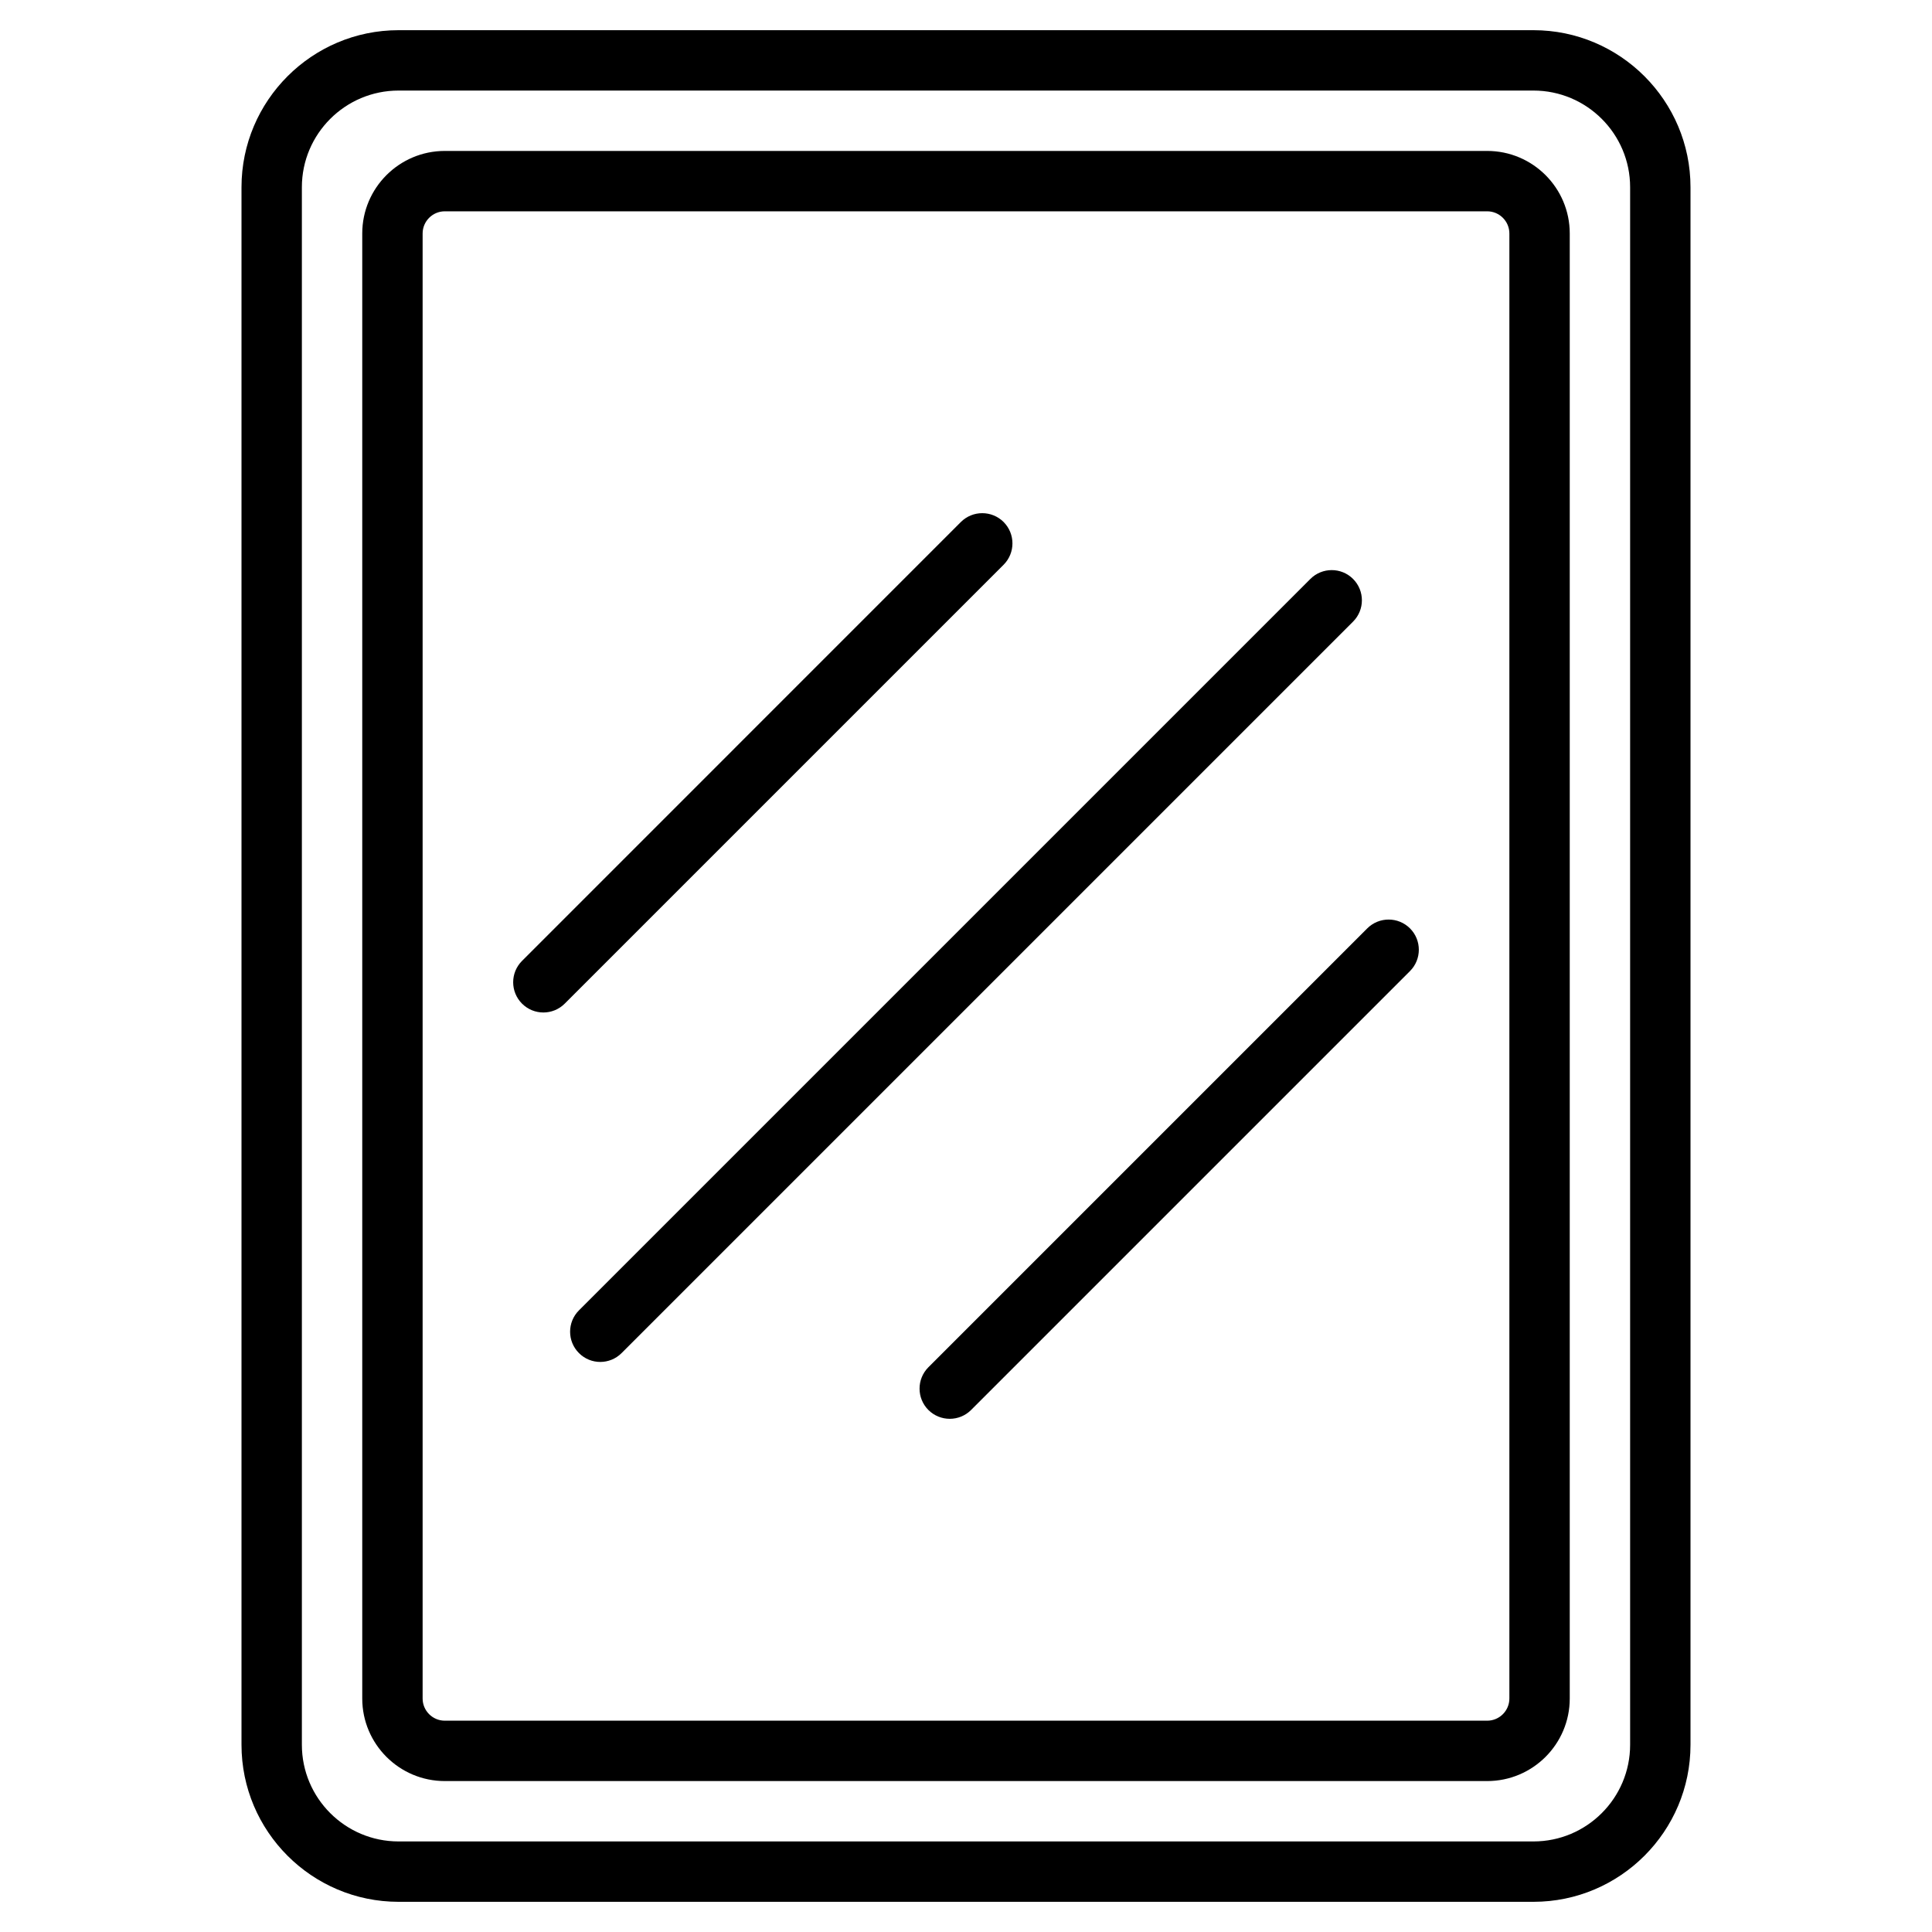 <svg width="32" height="32" viewBox="0 0 32 32" fill="none" xmlns="http://www.w3.org/2000/svg">
<path d="M25.399 0.5H6.601C5.167 0.5 4 1.667 4 3.101V28.899C4 30.333 5.167 31.5 6.601 31.5H25.399C26.833 31.5 28 30.333 28 28.899V3.101C28 1.667 26.833 0.5 25.399 0.5ZM27 28.899C27 29.782 26.282 30.5 25.399 30.5H6.601C5.718 30.5 5 29.782 5 28.899V3.101C5 2.218 5.718 1.5 6.601 1.5H25.399C26.282 1.5 27 2.218 27 3.101V28.899Z" fill="black"/>
<path d="M24.633 2.5H7.367C6.613 2.5 6 3.113 6 3.867V28.133C6 28.887 6.613 29.5 7.367 29.5H24.633C25.387 29.5 26 28.887 26 28.133V3.867C26 3.113 25.387 2.5 24.633 2.5ZM25 28.133C25 28.335 24.835 28.5 24.633 28.5H7.367C7.165 28.5 7 28.335 7 28.133V3.867C7 3.665 7.165 3.5 7.367 3.5H24.633C24.835 3.5 25 3.665 25 3.867V28.133Z" fill="black"/>
<path d="M16.623 8.646C16.427 8.451 16.111 8.451 15.915 8.646L8.646 15.916C8.451 16.111 8.451 16.427 8.646 16.623C8.744 16.721 8.872 16.77 9 16.77C9.128 16.77 9.256 16.721 9.354 16.623L16.623 9.354C16.818 9.158 16.818 8.842 16.623 8.646Z" fill="black"/>
<path d="M22.411 9.589C22.216 9.394 21.899 9.394 21.704 9.589L9.589 21.704C9.394 21.899 9.394 22.216 9.589 22.411C9.687 22.509 9.814 22.558 9.942 22.558C10.07 22.558 10.198 22.509 10.296 22.411L22.411 10.296C22.606 10.101 22.606 9.784 22.411 9.589Z" fill="black"/>
<path d="M22.646 15.377L15.377 22.646C15.182 22.842 15.182 23.158 15.377 23.354C15.475 23.451 15.603 23.5 15.731 23.5C15.859 23.5 15.987 23.451 16.084 23.354L23.354 16.084C23.549 15.889 23.549 15.572 23.354 15.377C23.158 15.182 22.842 15.182 22.646 15.377Z" fill="black"/>
</svg>
